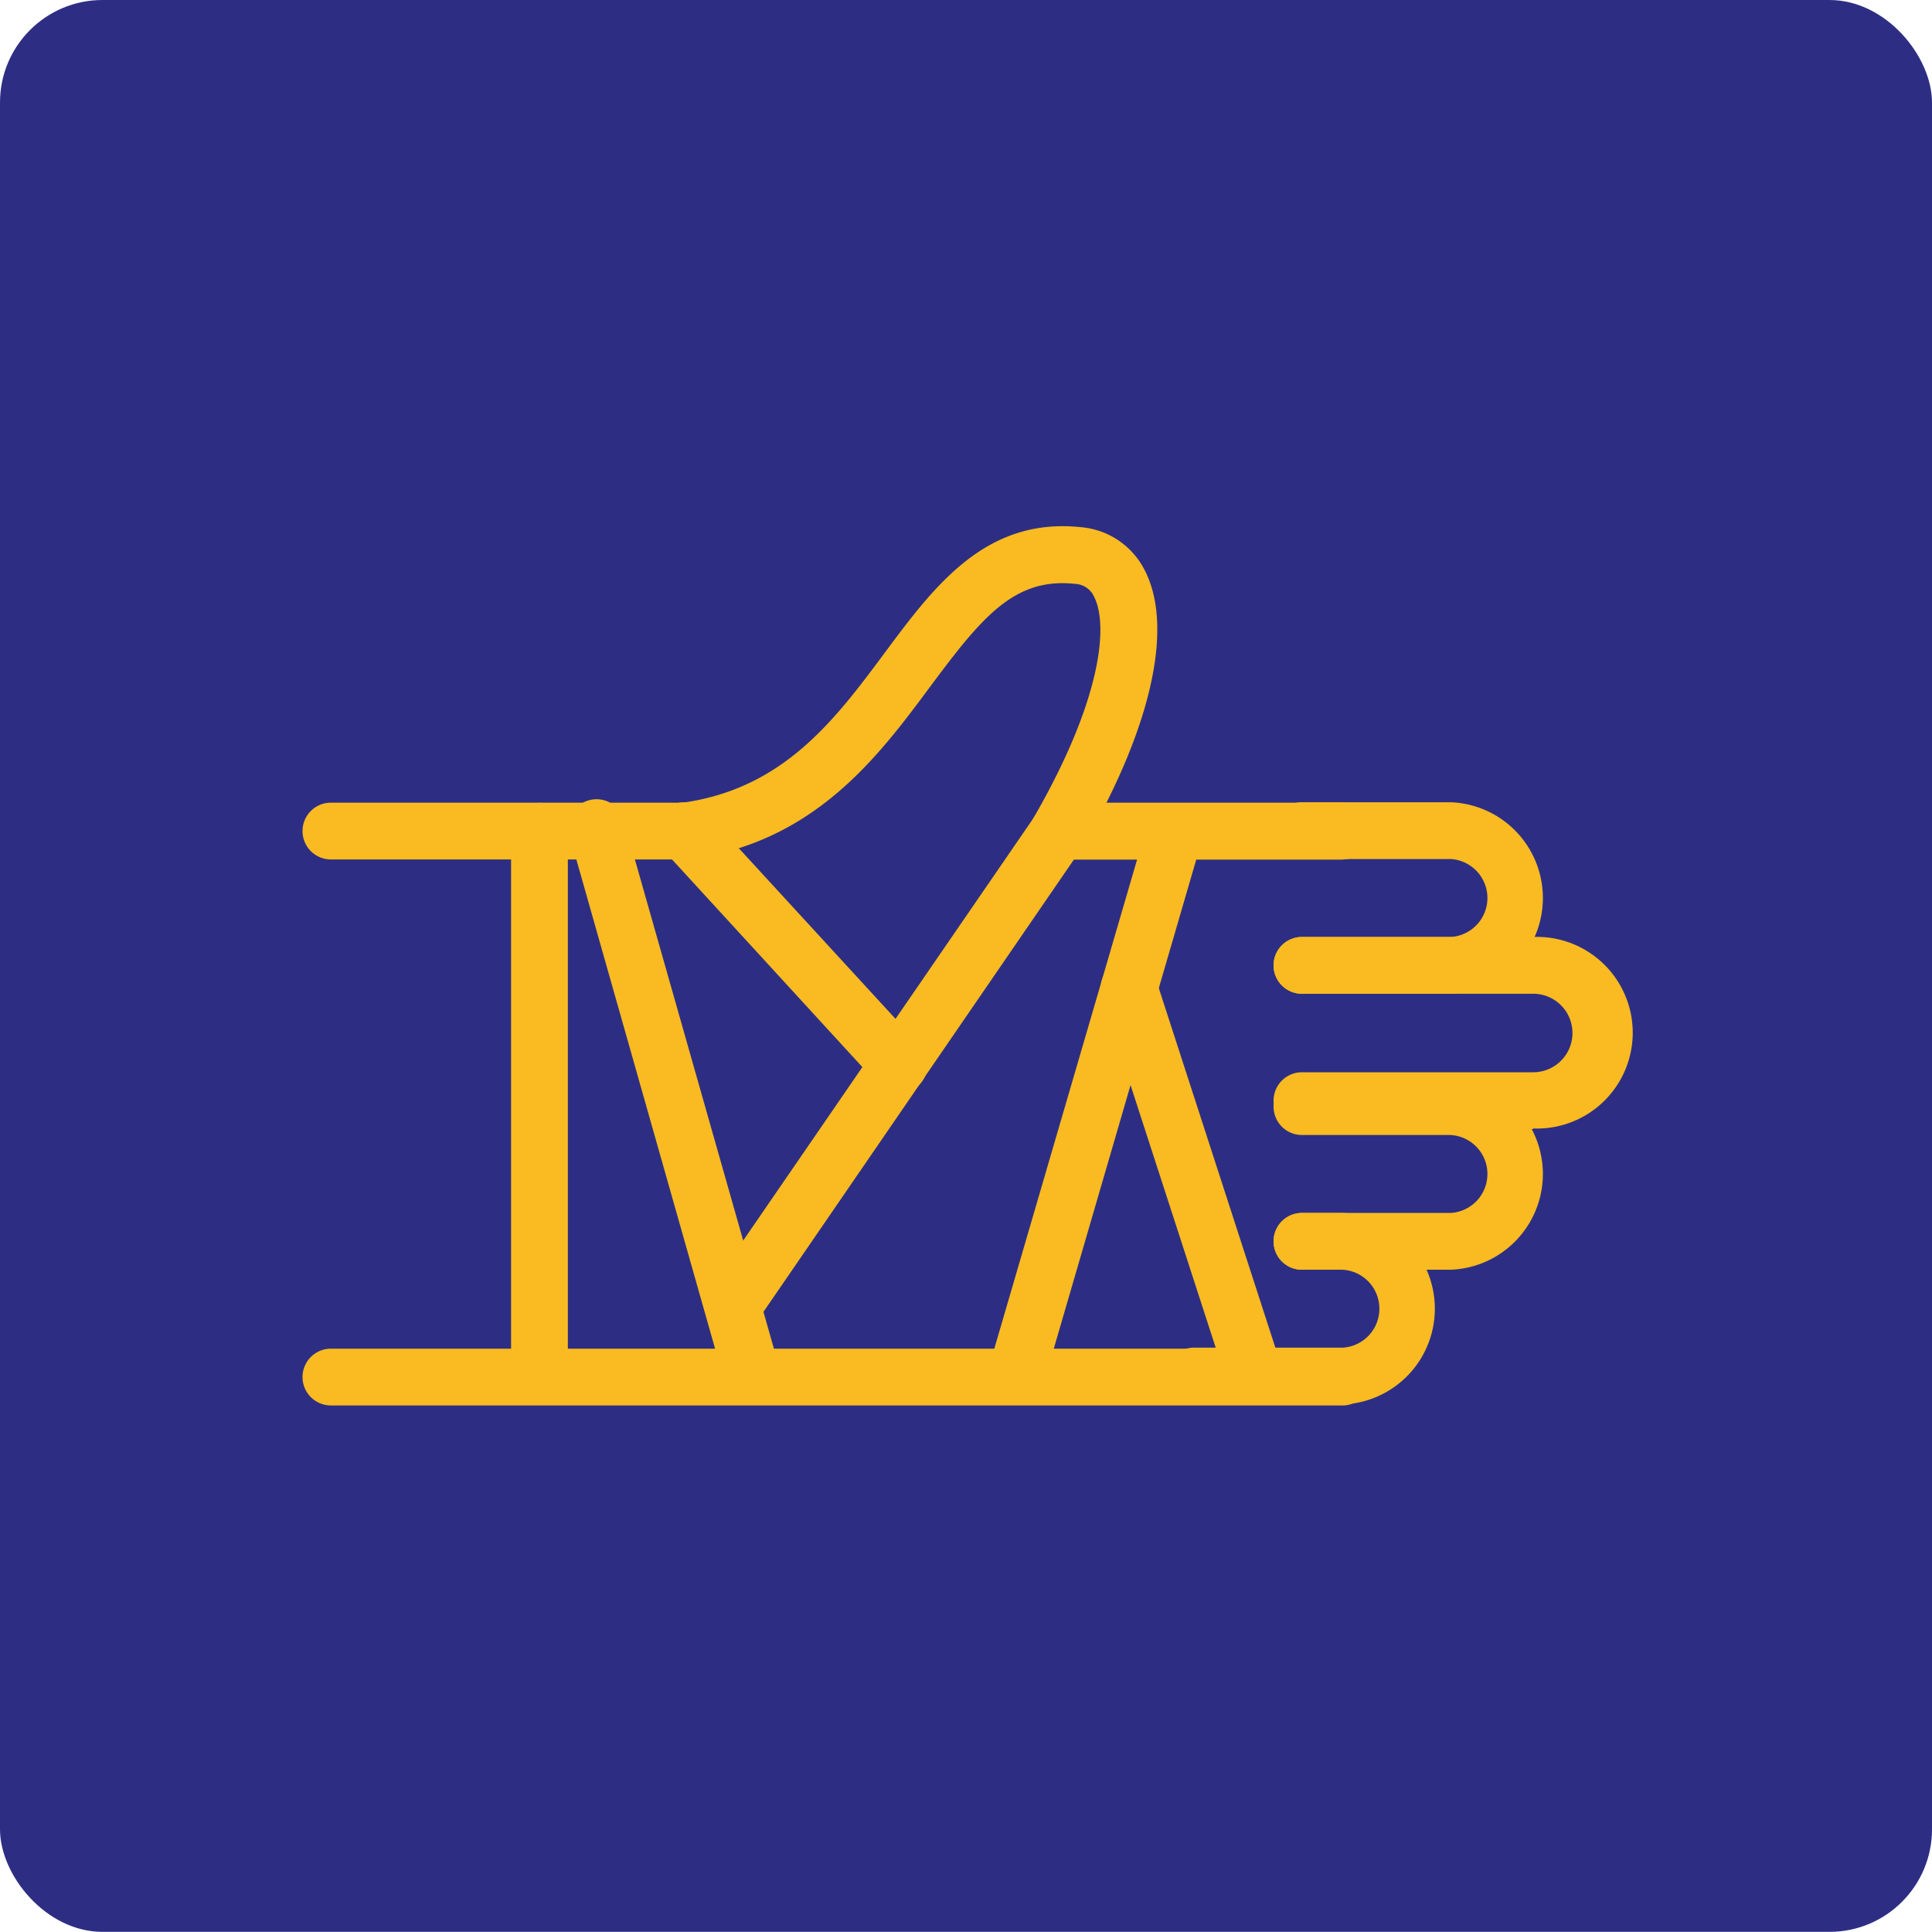 <svg xmlns="http://www.w3.org/2000/svg" viewBox="0 0 136.09 136.08"><defs><style>.cls-1{fill:#2d2e83;}.cls-2{fill:#f9bb21;}</style></defs><g id="Capa_2" data-name="Capa 2"><g id="Capa_1-2" data-name="Capa 1"><rect class="cls-1" width="136.09" height="136.08" rx="7.22"></rect><path class="cls-2" d="M94.57,60.55h-20a2,2,0,0,1-1.73-3c4.75-8.24,5.25-13.5,4.23-15.51a1.53,1.53,0,0,0-1.33-.91c-4.27-.47-6.55,2.3-10.22,7.24s-8.16,11-17.05,12.17H23.31a2,2,0,0,1,0-4H48.1c7.12-1,10.73-5.86,14.23-10.57s7.12-9.57,13.87-8.83a5.55,5.55,0,0,1,4.46,3.08c1.77,3.5.78,9.35-2.72,16.32H94.57a2,2,0,0,1,0,4Z"></path><path class="cls-2" d="M94.57,99H23.31a2,2,0,0,1,0-4H94.57a2,2,0,0,1,0,4Z"></path><path class="cls-2" d="M102.19,70H91.71a2,2,0,0,1,0-4h10.48a2.75,2.75,0,0,0,0-5.49H91.71a2,2,0,0,1,0-4h10.48a6.75,6.75,0,0,1,0,13.49Z"></path><path class="cls-2" d="M108,79.53H91.71a2,2,0,0,1,0-4H108A2.75,2.75,0,1,0,108,70H91.71a2,2,0,0,1,0-4H108a6.75,6.75,0,1,1,0,13.49Z"></path><path class="cls-2" d="M102.19,89.44H91.71a2,2,0,1,1,0-4h10.48a2.75,2.75,0,0,0,0-5.49H91.71a2,2,0,0,1,0-4h10.48a6.75,6.75,0,0,1,0,13.49Z"></path><path class="cls-2" d="M94.58,98.93H84.1a2,2,0,0,1,0-4H94.58a2.75,2.75,0,0,0,0-5.49H91.71a2,2,0,1,1,0-4h2.87a6.75,6.75,0,0,1,0,13.49Z"></path><path class="cls-2" d="M38,98.93a2,2,0,0,1-2-2V58.55a2,2,0,0,1,4,0V96.93A2,2,0,0,1,38,98.93Z"></path><path class="cls-2" d="M53,98.93a2,2,0,0,1-1.93-1.46L40.19,59.1A2,2,0,1,1,44,58L54.91,96.39a2,2,0,0,1-1.38,2.46A1.68,1.68,0,0,1,53,98.93Z"></path><path class="cls-2" d="M52,93.41a2,2,0,0,1-1.64-3.13L72.94,57.42a2,2,0,1,1,3.3,2.26L53.68,92.55A2,2,0,0,1,52,93.41Z"></path><path class="cls-2" d="M63.31,77a2,2,0,0,1-1.47-.64L46.76,59.91A2,2,0,1,1,49.7,57.2L64.79,73.63A2,2,0,0,1,63.31,77Z"></path><path class="cls-2" d="M71.74,98.31a2.16,2.16,0,0,1-.56-.08,2,2,0,0,1-1.36-2.48L80.84,58a2,2,0,1,1,3.84,1.12l-11,37.76A2,2,0,0,1,71.74,98.31Z"></path><path class="cls-2" d="M88.18,98.31a2,2,0,0,1-1.9-1.39L77.63,70.25A2,2,0,0,1,81.43,69l8.65,26.68a2,2,0,0,1-1.28,2.52A2.23,2.23,0,0,1,88.18,98.31Z"></path></g></g></svg>